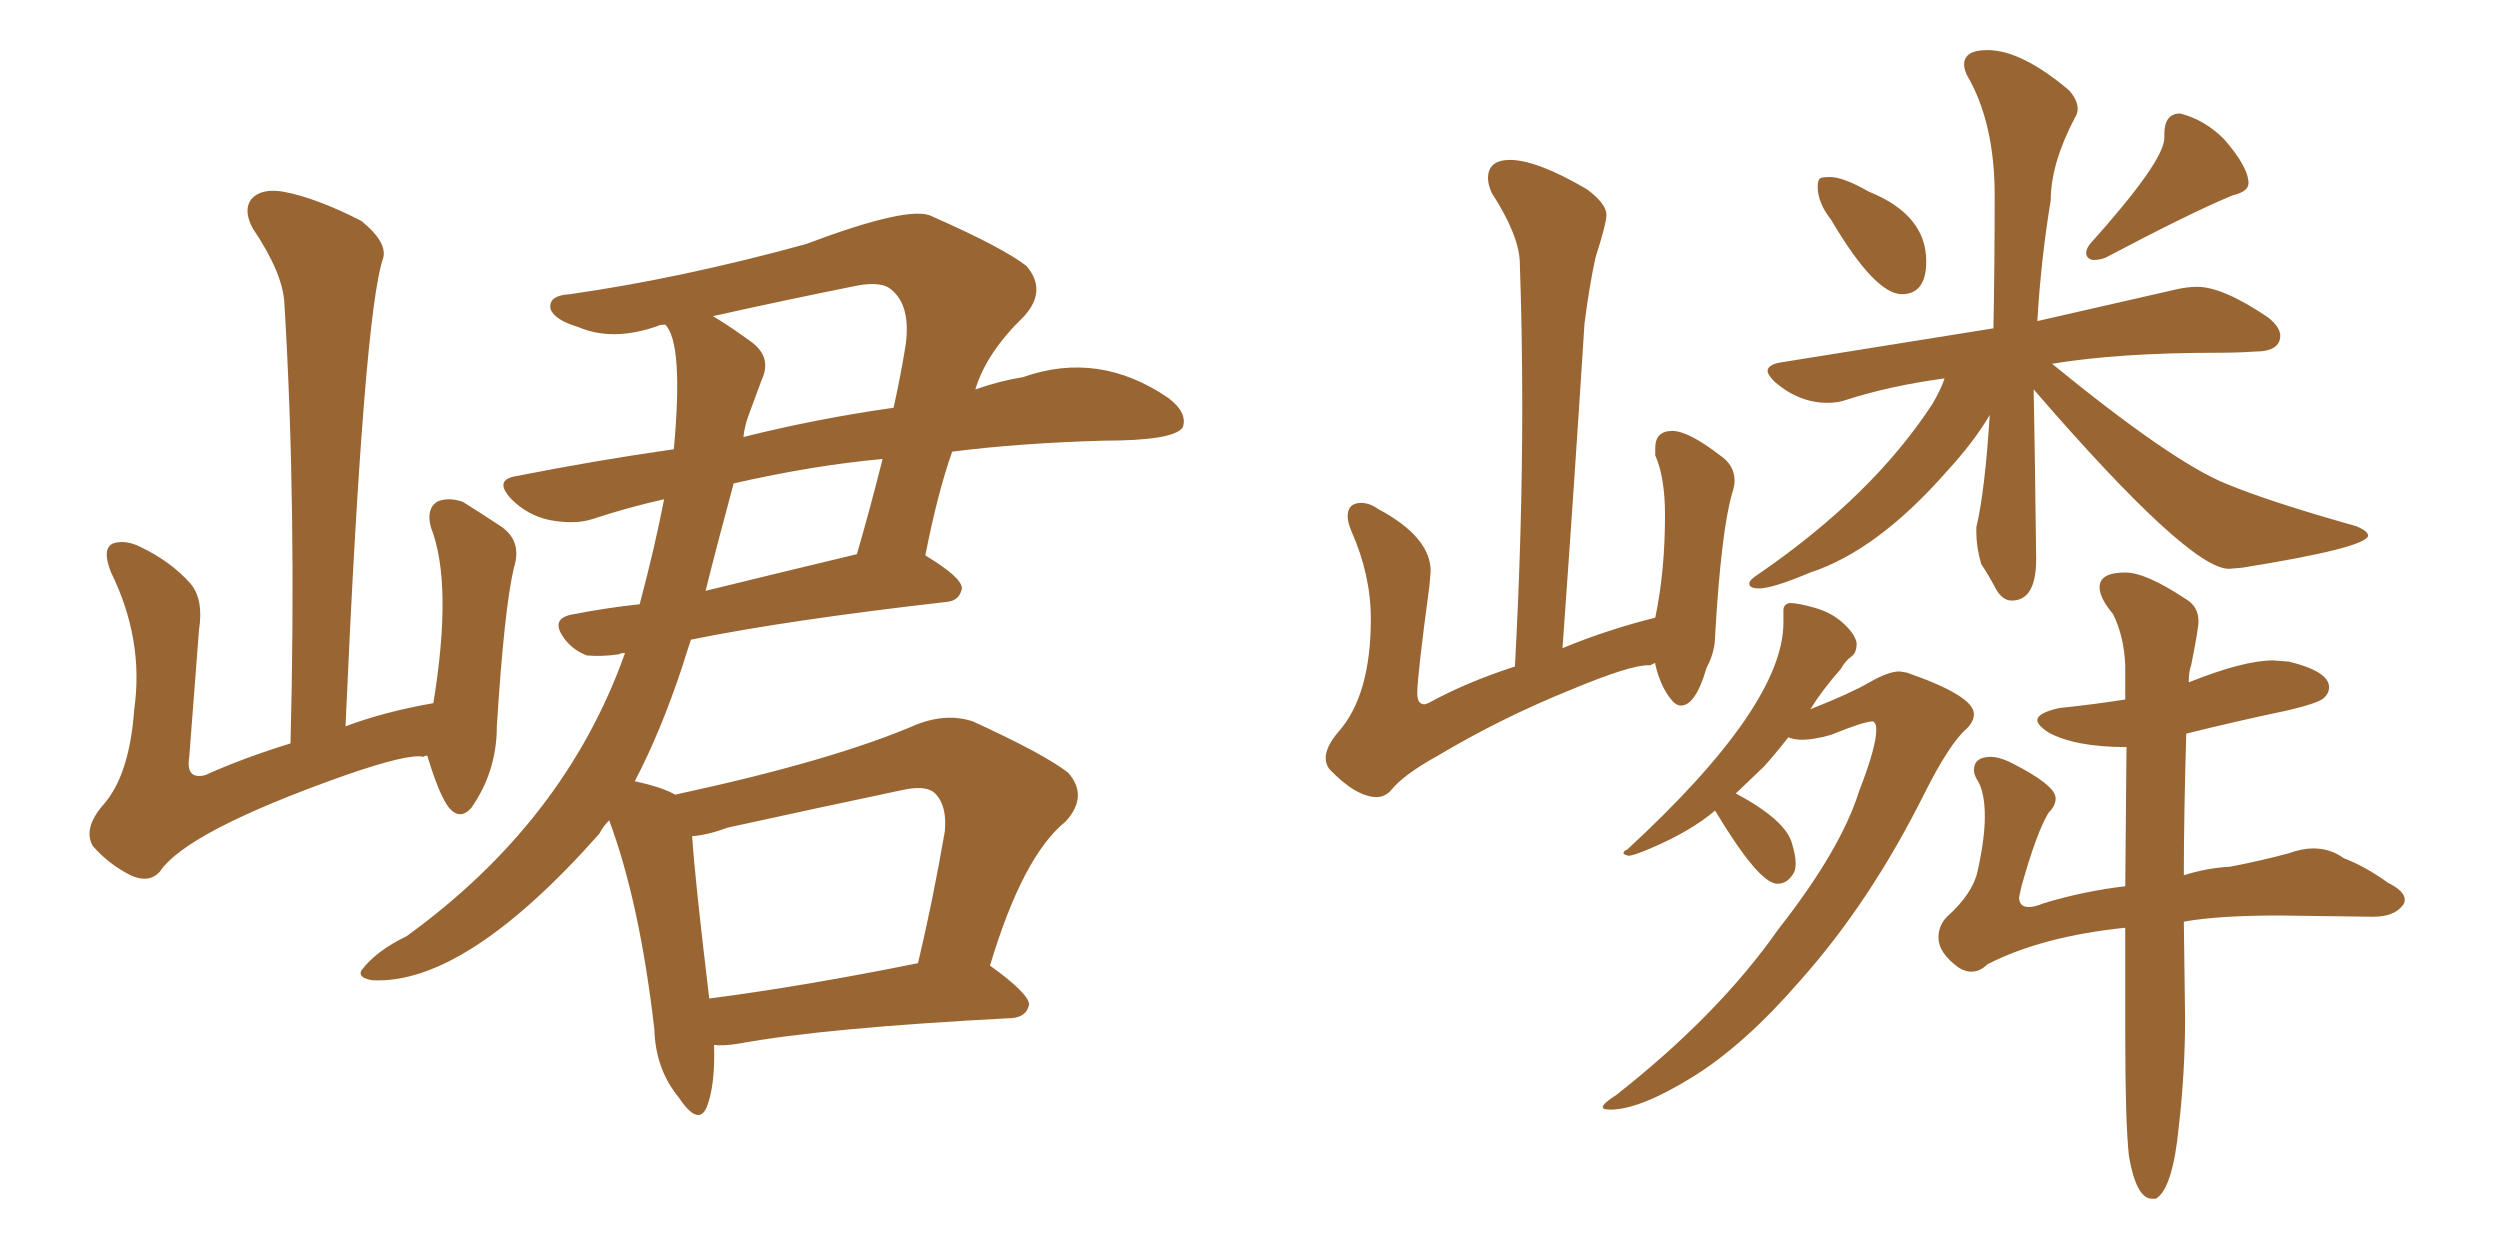 <svg xmlns="http://www.w3.org/2000/svg" xmlns:xlink="http://www.w3.org/1999/xlink" width="300" height="150"><path fill="#996633" padding="10" d="M85.69 125.39L85.69 125.39Q85.84 130.22 84.81 132.86L84.81 132.86Q83.79 135.21 81.45 131.69L81.45 131.69Q78.66 128.32 78.52 123.49L78.52 123.49Q76.76 108.25 73.10 98.44L73.10 98.44Q72.36 99.17 71.92 100.05L71.92 100.05Q55.81 118.21 44.68 117.63L44.68 117.63Q42.92 117.33 43.36 116.46L43.36 116.46Q45.12 114.11 48.78 112.35L48.78 112.35Q67.82 98.58 75 78.37L75 78.37Q74.41 78.37 74.27 78.52L74.27 78.52Q72.22 78.81 70.46 78.66L70.46 78.66Q68.85 78.08 67.82 76.76L67.82 76.76Q65.77 74.12 68.99 73.68L68.99 73.68Q72.66 72.95 76.76 72.51L76.76 72.51Q78.66 65.33 79.69 59.91L79.69 59.91Q75.15 60.94 71.19 62.26L71.19 62.26Q68.99 62.99 65.92 62.40L65.92 62.40Q63.28 61.82 61.38 59.91L61.38 59.91Q59.18 57.57 61.96 57.13L61.96 57.13Q71.63 55.22 80.86 53.91L80.86 53.91Q82.03 41.16 79.83 38.96L79.83 38.96Q79.10 38.96 78.96 39.11L78.96 39.11Q73.54 41.02 69.43 39.26L69.43 39.26Q66.50 38.38 66.06 37.06L66.06 37.06Q65.77 35.45 68.41 35.30L68.41 35.30Q81.74 33.40 96.68 29.30L96.68 29.30Q109.13 24.61 111.77 25.93L111.77 25.93Q120.41 29.74 123.19 31.93L123.19 31.93Q125.68 34.86 122.90 37.94L122.90 37.94Q118.36 42.33 117.04 46.73L117.04 46.73Q119.97 45.70 122.75 45.26L122.75 45.26Q131.84 42.04 140.19 47.75L140.19 47.75Q142.53 49.51 141.94 51.27L141.94 51.27Q140.92 52.88 132.42 52.88L132.42 52.88Q122.31 53.17 114.26 54.20L114.26 54.20Q112.50 59.18 111.04 66.65L111.04 66.65Q115.43 69.29 115.43 70.61L115.43 70.61Q115.14 72.07 113.67 72.22L113.67 72.22Q94.48 74.41 82.91 76.76L82.91 76.76Q82.32 78.52 81.88 79.98L81.88 79.98Q79.25 87.89 76.17 93.75L76.17 93.75Q79.54 94.48 81.01 95.36L81.01 95.36Q100.05 91.26 110.16 86.87L110.16 86.87Q113.67 85.55 116.75 86.57L116.75 86.57Q125.39 90.53 128.17 92.72L128.17 92.72Q130.66 95.51 127.88 98.58L127.88 98.58Q122.75 102.69 118.80 115.87L118.80 115.87Q123.49 119.24 123.49 120.56L123.49 120.56Q123.19 122.02 121.44 122.17L121.44 122.17Q98.88 123.34 88.62 125.24L88.62 125.24Q86.72 125.54 85.69 125.39ZM85.11 119.82L85.11 119.82Q96.39 118.36 110.16 115.58L110.16 115.58Q111.91 108.25 113.38 99.76L113.38 99.76Q113.67 96.68 112.21 95.21L112.21 95.21Q111.18 94.19 108.40 94.78L108.40 94.78Q98.00 96.97 87.30 99.32L87.30 99.32Q84.96 100.20 83.06 100.34L83.06 100.34Q83.35 105.18 85.11 119.82ZM88.04 58.01L88.04 58.01Q86.13 65.04 84.67 70.90L84.67 70.90Q93.02 68.85 102.83 66.50L102.83 66.50Q104.44 60.94 105.91 55.08L105.91 55.08Q97.71 55.81 88.04 58.01ZM89.79 49.95L89.79 49.95Q89.36 51.12 89.21 52.44L89.21 52.44Q98.00 50.24 107.23 48.93L107.23 48.93Q108.11 44.97 108.69 41.31L108.69 41.31Q109.28 36.77 107.08 34.86L107.08 34.86Q105.91 33.69 102.83 34.28L102.83 34.28Q94.04 36.04 85.55 37.94L85.55 37.94Q87.30 38.96 89.94 40.87L89.94 40.87Q92.72 42.77 91.41 45.56L91.41 45.56Q90.82 47.17 89.79 49.95ZM51.27 90.67L51.27 90.67L51.27 90.67Q50.98 90.67 50.83 90.82L50.83 90.82Q49.07 90.38 41.46 93.02L41.46 93.02Q22.41 99.76 19.19 104.59L19.19 104.59Q17.87 106.05 15.67 105.03L15.67 105.03Q13.04 103.71 11.13 101.51L11.13 101.51Q9.96 99.46 12.30 96.68L12.30 96.68Q15.53 93.16 16.11 85.11L16.11 85.11Q17.29 76.76 13.33 68.70L13.33 68.70Q12.16 65.77 13.62 65.19L13.62 65.19Q15.09 64.75 16.85 65.63L16.85 65.63Q20.51 67.38 22.85 70.02L22.85 70.02Q24.46 71.92 23.88 75.59L23.88 75.59Q23.29 83.35 22.71 90.82L22.71 90.82Q22.27 93.60 24.61 93.02L24.61 93.02Q29.15 90.97 34.86 89.21L34.86 89.21Q35.60 60.79 34.13 36.47L34.13 36.47Q33.98 32.81 30.32 27.39L30.32 27.39Q29.15 25.20 30.18 23.88L30.18 23.88Q31.35 22.56 33.98 23.00L33.98 23.00Q37.94 23.73 43.36 26.51L43.36 26.51Q46.44 29.00 46.00 30.91L46.00 30.91Q43.65 37.50 41.46 87.16L41.46 87.16Q46.14 85.40 52.00 84.38L52.00 84.38Q54.35 70.02 51.71 63.28L51.71 63.28Q51.12 61.08 52.44 60.21L52.44 60.21Q53.76 59.62 55.52 60.21L55.52 60.21Q57.86 61.67 60.06 63.13L60.06 63.13Q62.70 64.89 61.67 68.12L61.67 68.12Q60.50 73.10 59.62 87.16L59.62 87.16Q59.62 92.58 56.54 96.97L56.54 96.97Q55.22 98.44 53.91 96.97L53.91 96.97Q52.73 95.51 51.27 90.67ZM165.23 95.65L165.23 95.65Q162.74 95.65 159.52 92.29L159.52 92.29Q159.08 91.70 159.08 90.97L159.08 90.97Q159.08 89.65 160.55 87.89L160.55 87.89Q164.50 83.50 164.50 74.27L164.50 74.27Q164.50 68.99 162.16 63.72L162.16 63.72Q161.72 62.70 161.72 61.96L161.72 61.96Q161.72 60.35 163.33 60.35L163.33 60.35Q164.36 60.35 165.38 61.08L165.38 61.08Q171.68 64.45 171.68 68.55L171.68 68.55L171.53 70.31Q170.07 81.15 170.07 83.20L170.07 83.20Q170.07 84.52 170.95 84.52L170.95 84.52L171.39 84.38Q175.93 81.88 181.79 79.98L181.79 79.98Q182.67 63.72 182.67 48.78L182.67 48.78Q182.67 39.84 182.37 31.35L182.37 31.35Q182.23 28.13 179.00 23.14L179.00 23.14Q178.56 22.12 178.56 21.39L178.56 21.39Q178.56 19.19 181.20 19.19L181.20 19.19Q184.42 19.19 190.43 22.71L190.43 22.71Q192.77 24.46 192.77 25.78L192.77 25.78Q192.77 26.81 191.46 30.91L191.46 30.91Q190.72 34.28 190.14 38.82L190.14 38.82Q188.96 57.42 187.50 77.78L187.50 77.78Q192.77 75.59 198.63 74.12L198.63 74.12Q199.80 68.55 199.80 61.82L199.80 61.82Q199.80 57.28 198.63 54.64L198.63 54.64L198.63 53.76Q198.63 51.71 200.68 51.71L200.68 51.71Q202.59 51.71 206.40 54.64L206.40 54.64Q208.15 55.81 208.15 57.71L208.15 57.71Q208.15 58.30 207.86 59.18L207.86 59.18Q206.54 63.72 205.81 76.32L205.81 76.32Q205.81 78.22 204.79 80.13L204.79 80.13Q203.47 84.67 201.71 84.67L201.71 84.67Q201.12 84.67 200.54 83.94L200.54 83.94Q199.22 82.32 198.63 79.69L198.63 79.69L198.63 79.54L198.05 79.83L197.75 79.83Q195.56 79.83 188.53 82.76L188.53 82.76Q180.18 86.13 172.56 90.67L172.56 90.67Q168.31 93.02 166.85 94.92L166.85 94.92Q166.11 95.65 165.23 95.65ZM228.22 35.30L228.22 35.30Q225 35.30 219.73 26.37L219.73 26.37Q218.12 24.32 218.12 22.41L218.12 22.41Q218.12 21.39 218.63 21.31Q219.14 21.24 219.58 21.24L219.58 21.24Q221.19 21.24 224.27 23.00L224.27 23.00Q231.15 25.78 231.15 31.35L231.15 31.35Q231.15 35.30 228.22 35.30ZM251.22 31.20L251.22 31.20Q250.93 31.20 250.63 30.98Q250.34 30.76 250.34 30.32L250.34 30.32Q250.34 29.88 250.78 29.30L250.78 29.30Q259.72 19.34 259.72 16.55L259.72 16.55L259.72 16.11Q259.72 13.62 261.62 13.62L261.62 13.62Q264.55 14.36 266.89 16.70L266.89 16.70Q269.82 20.07 269.82 21.97L269.82 21.97Q269.82 23.00 267.92 23.44L267.92 23.44Q262.94 25.49 252.69 30.91L252.69 30.91Q251.95 31.20 251.22 31.20ZM241.41 72.07L241.41 72.07Q240.23 72.07 239.43 70.53Q238.62 68.99 237.74 67.68L237.74 67.68Q237.16 65.63 237.16 63.87L237.16 63.87L237.16 63.28Q238.18 59.03 238.77 49.80L238.77 49.80Q236.87 53.03 233.64 56.54L233.64 56.54Q225.29 66.06 217.24 68.70L217.24 68.70Q212.70 70.61 211.08 70.61L211.08 70.61Q209.91 70.61 209.91 70.02L209.91 70.02Q209.91 69.58 211.08 68.85L211.08 68.85Q224.71 59.47 231.88 48.49L231.88 48.49Q232.91 46.73 233.35 45.41L233.35 45.41Q226.76 46.29 221.34 48.05L221.34 48.05Q220.46 48.34 219.29 48.34L219.29 48.34Q215.92 48.34 212.99 45.85L212.99 45.85Q212.11 44.97 212.11 44.53L212.11 44.53Q212.11 43.80 213.57 43.51L213.57 43.51L239.21 39.40Q239.36 31.79 239.36 23.44L239.36 23.44Q239.36 14.65 235.99 8.94L235.99 8.94Q235.69 8.20 235.69 7.76L235.69 7.76Q235.69 6.01 238.48 6.01L238.48 6.01Q242.58 6.01 248.29 10.84L248.29 10.84Q249.32 12.01 249.32 13.04L249.32 13.04Q249.32 13.62 249.02 14.06L249.02 14.06Q246.09 19.63 246.09 24.02L246.09 24.02Q244.92 31.05 244.48 38.53L244.48 38.53L261.18 34.72Q262.50 34.42 263.67 34.42L263.67 34.42Q266.75 34.42 272.17 38.09L272.17 38.09Q273.63 39.26 273.63 40.28L273.63 40.28Q273.63 42.19 270.56 42.19L270.56 42.19Q268.51 42.33 266.16 42.33L266.16 42.33Q254.30 42.33 246.24 43.65L246.24 43.65Q260.60 55.37 267.04 58.01L267.04 58.01Q272.31 60.21 282.71 63.13L282.71 63.13Q284.18 63.72 284.18 64.31L284.18 64.31Q283.74 65.77 269.09 68.12L269.09 68.12L267.48 68.26Q262.65 68.26 244.04 46.73L244.04 46.73L244.19 55.52L244.34 67.09Q244.34 72.07 241.41 72.07ZM258.69 143.85L258.69 143.85L258.25 143.85Q256.35 143.85 255.47 138.72L255.47 138.72Q255.03 134.62 255.03 124.37L255.03 124.37L255.03 111.33Q245.07 112.35 238.48 115.72L238.48 115.72Q237.60 116.60 236.57 116.60L236.57 116.60Q235.84 116.60 235.11 116.16L235.11 116.16Q232.62 114.40 232.62 112.50L232.62 112.50Q232.62 111.04 233.64 110.01L233.64 110.01Q236.72 107.23 237.30 104.59L237.30 104.59Q238.18 100.63 238.18 98.00L238.18 98.00Q238.18 95.36 237.45 93.90L237.45 93.90Q236.87 93.02 236.87 92.43L236.87 92.43Q236.87 90.82 238.92 90.82L238.92 90.82Q239.79 90.82 241.11 91.41L241.11 91.41Q246.68 94.19 246.68 95.80L246.68 95.80Q246.68 96.68 245.80 97.56L245.80 97.56Q244.34 100.05 242.58 106.35L242.58 106.35L242.29 107.67Q242.29 108.84 243.46 108.84L243.46 108.84Q244.19 108.84 245.21 108.40L245.21 108.40Q250.05 106.93 255.03 106.35L255.03 106.35L255.18 89.65Q249.02 89.65 245.80 87.89L245.80 87.89Q244.48 87.01 244.48 86.43L244.48 86.43Q244.48 85.55 247.12 84.96L247.12 84.96Q251.37 84.52 255.03 83.94L255.03 83.94L255.03 79.83Q254.88 76.32 253.56 73.68L253.56 73.68Q251.95 71.78 251.95 70.46L251.95 70.46Q251.95 68.70 255.03 68.70L255.03 68.70Q257.52 68.70 262.35 71.92L262.35 71.92Q263.82 72.80 263.82 74.56L263.82 74.56Q263.82 75.44 262.94 79.83L262.94 79.83Q262.65 80.57 262.65 81.88L262.65 81.88Q269.24 79.25 272.75 79.25L272.75 79.25L274.66 79.39Q279.49 80.57 279.49 82.47L279.49 82.47Q279.49 83.20 278.83 83.79Q278.17 84.38 274.51 85.25L274.51 85.25Q268.21 86.57 262.35 88.04L262.35 88.04Q262.06 98.00 262.06 105.03L262.06 105.03Q264.84 104.15 267.63 104.00L267.63 104.00Q271.44 103.27 274.66 102.39L274.66 102.39Q276.27 101.81 277.59 101.81L277.59 101.81Q279.64 101.81 281.25 102.98L281.25 102.98Q283.89 104.00 286.52 105.91L286.52 105.91Q288.57 106.93 288.57 107.96L288.57 107.96Q288.57 108.40 288.28 108.69L288.28 108.69Q287.26 110.01 284.77 110.01L284.77 110.01L273.49 109.86Q266.16 109.86 262.06 110.60L262.06 110.60L262.21 122.17Q262.21 128.61 261.47 135.06L261.47 135.06Q260.74 142.68 258.69 143.85ZM193.51 133.15L193.51 133.15L193.21 133.15Q192.33 133.15 192.33 132.86L192.33 132.86Q192.33 132.42 193.95 131.40L193.95 131.40Q206.25 121.73 213.43 111.47L213.43 111.47Q220.90 101.95 223.10 94.92L223.10 94.92Q225.15 89.65 225.15 87.60L225.15 87.60Q225.15 87.01 225 86.79Q224.85 86.57 224.71 86.57L224.71 86.57Q223.68 86.57 219.73 88.18L219.73 88.18Q217.68 88.77 216.21 88.77L216.21 88.77Q215.33 88.77 214.60 88.48L214.60 88.48Q212.99 90.53 211.67 91.99L211.67 91.99L208.30 95.21Q214.31 98.44 215.04 101.22L215.04 101.22Q215.48 102.69 215.48 103.56L215.48 103.56Q215.48 104.15 215.33 104.59L215.33 104.59Q214.60 106.05 213.28 106.05L213.28 106.05Q211.08 106.05 205.81 97.27L205.81 97.27Q202.88 99.76 198.05 101.81L198.05 101.81Q196.00 102.69 195.41 102.69L195.41 102.69Q194.82 102.54 194.82 102.39L194.82 102.39Q194.82 102.10 195.26 101.95L195.26 101.95Q214.01 84.67 214.01 74.71L214.01 74.71L214.01 73.24Q214.01 72.51 214.75 72.36L214.75 72.36Q215.77 72.36 217.82 72.95Q219.87 73.54 221.26 74.85Q222.66 76.17 222.80 77.20L222.80 77.20Q222.80 78.37 222.14 78.81Q221.48 79.25 220.90 80.27L220.90 80.27Q218.70 82.76 217.24 85.11L217.24 85.11Q222.07 83.20 224.34 81.88Q226.61 80.57 227.93 80.57L227.93 80.57L228.81 80.71Q236.87 83.50 236.87 85.69L236.87 85.69Q236.87 86.57 235.99 87.45L235.99 87.45Q233.94 89.21 230.86 95.36L230.86 95.36Q224.41 108.25 216.06 117.63L216.06 117.63Q209.33 125.39 203.17 129.20Q197.02 133.01 193.51 133.15Z"/></svg>